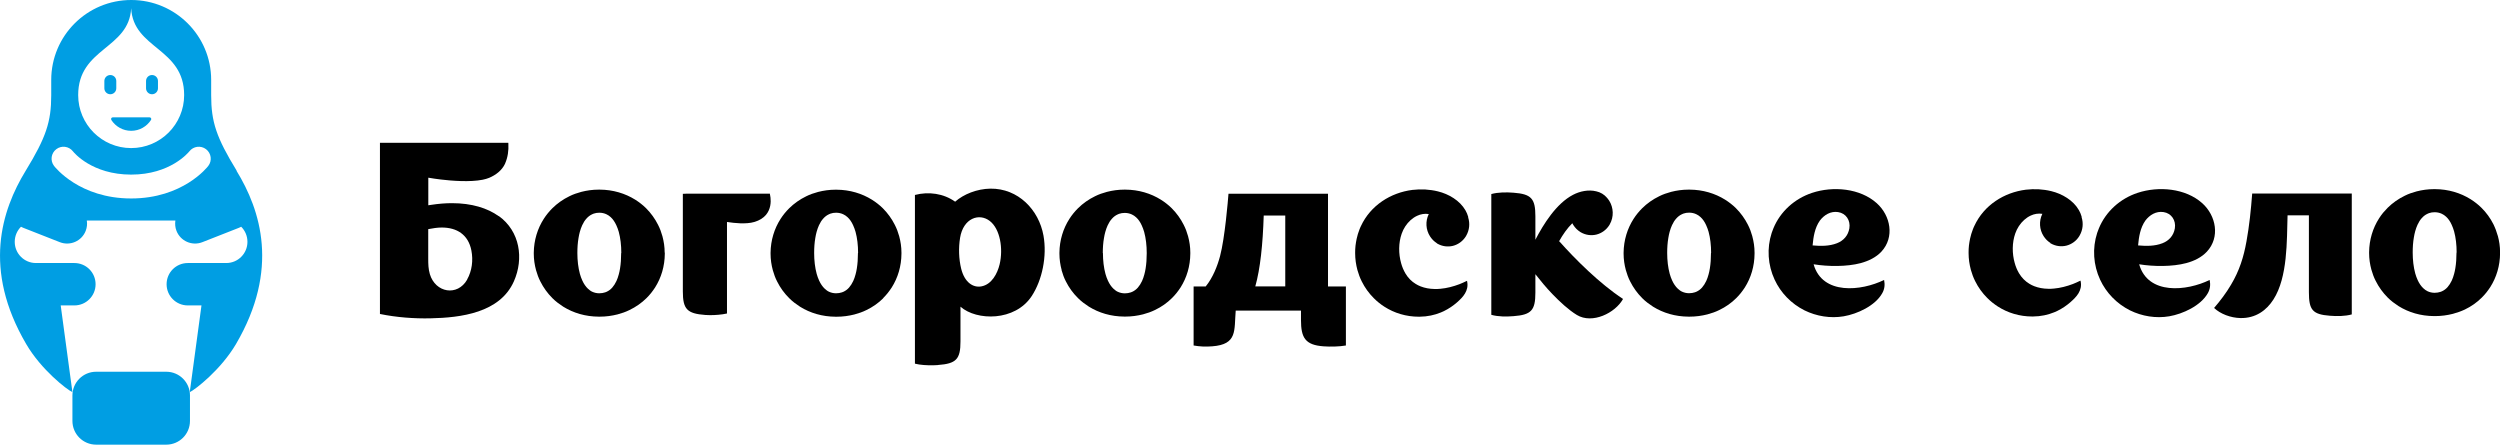 <?xml version="1.0" encoding="UTF-8"?> <svg xmlns="http://www.w3.org/2000/svg" id="_Слой_2" data-name="Слой 2" viewBox="0 0 356.23 63.36"><defs><style> .cls-1 { fill: #009ee3; } </style></defs><g id="_Слой_1-2" data-name="Слой 1"><g><g><path class="cls-1" d="M15.72,13.43c.47,0,.85-.38.85-.85v-1.04c0-.47-.38-.85-.85-.85s-.85.38-.85.85v1.04c0,.47.38.85.85.85Z"></path><path class="cls-1" d="M33.73,24.33c-2.9-4.74-3.64-6.96-3.64-10.76v-2.18c0-6.29-5.1-11.39-11.39-11.39h0C12.4,0,7.3,5.1,7.3,11.39v2.18c0,3.79-.74,6.02-3.64,10.76-3.44,5.63-6.16,14.05.07,24.69,2.16,3.7,5.82,6.51,6.59,6.86l-1.67-12.36h1.95c1.67,0,3.02-1.35,3.02-3.02s-1.35-3.02-3.02-3.02h0s-2,0-2,0h-3.48c-1.67,0-3.02-1.35-3.02-3.02,0-.84.34-1.6.89-2.15.1.06.21.11.32.15l5.22,2.05c1.46.57,3.11-.15,3.68-1.61.19-.49.24-.99.16-1.47h12.62c-.07.48-.03.99.16,1.47.57,1.46,2.22,2.18,3.68,1.61l5.22-2.05c.11-.04.22-.1.32-.15.55.55.89,1.31.89,2.15,0,1.67-1.35,3.02-3.02,3.02h-5.48c-1.67,0-3.02,1.35-3.02,3.02s1.35,3.02,3.02,3.02h1.95l-1.67,12.36c.76-.35,4.42-3.17,6.59-6.86,6.23-10.64,3.52-19.06.07-24.69ZM18.69,1.17c.29,5.83,7.55,5.63,7.55,12.38,0,4.17-3.38,7.55-7.55,7.55-4.17,0-7.55-3.38-7.55-7.55,0-6.75,7.25-6.54,7.55-12.38ZM29.68,23.64c-.14.19-3.63,4.64-10.99,4.64h0c-7.36,0-10.84-4.45-10.99-4.64-.57-.75-.43-1.81.32-2.38.74-.57,1.8-.43,2.38.31.12.16,2.7,3.31,8.29,3.31h0c5.59,0,8.16-3.16,8.29-3.31.57-.74,1.63-.88,2.38-.31.75.57.89,1.64.32,2.38Z"></path><path class="cls-1" d="M21.66,13.43c.47,0,.85-.38.85-.85v-1.04c0-.47-.38-.85-.85-.85s-.85.38-.85.85v1.04c0,.47.38.85.85.85Z"></path><path class="cls-1" d="M23.69,52.97h-9.99c-1.87,0-3.38,1.51-3.38,3.38v3.63c0,1.87,1.51,3.38,3.38,3.38h9.99c1.87,0,3.38-1.51,3.38-3.38v-3.63c0-1.87-1.51-3.38-3.38-3.38Z"></path><path class="cls-1" d="M15.86,17.09c.6.93,1.64,1.55,2.83,1.55s2.23-.62,2.83-1.55c.1-.16-.02-.37-.2-.37h-5.25c-.19,0-.31.21-.2.37Z"></path></g><g><g><path d="M94.71,35.99c0-.81-.12-1.59-.32-2.33-.08-.28-.17-.56-.27-.83-.1-.27-.22-.53-.35-.79-.44-.88-1.02-1.68-1.71-2.37h0s0,0,0,0c-.23-.23-.48-.45-.74-.65-.26-.2-.53-.4-.81-.57-1.43-.89-3.15-1.42-5.06-1.43h0s-.07,0-.07,0h-.07s0,0,0,0c-.87,0-1.7.12-2.48.32-.3.08-.59.17-.87.27-.28.1-.56.22-.82.35-.91.44-1.73,1.02-2.43,1.71h0c-.23.23-.45.47-.66.73-.2.25-.4.52-.57.79-.89,1.39-1.4,3.04-1.42,4.81h0v.07h0v.08h0c0,.81.12,1.6.32,2.34.08.28.17.56.27.83.1.27.22.54.35.79.44.88,1.02,1.68,1.71,2.37h0s0,0,0,0h0c.23.23.48.45.74.65.26.2.53.39.81.57,1.43.89,3.15,1.41,5.06,1.42h0s.07,0,.07,0h.08c.88,0,1.73-.12,2.52-.32.3-.08.59-.17.87-.27.29-.1.56-.22.83-.35.92-.44,1.73-1.01,2.43-1.7h0s0,0,0,0c.23-.23.45-.47.65-.72.2-.25.39-.52.57-.79.88-1.39,1.38-3.04,1.39-4.82h0v-.07s0-.08,0-.08h0ZM88.51,36.07h0c0,.78-.05,1.52-.16,2.19-.02.15-.05.29-.08.43-.03.14-.06.28-.1.41-.09.34-.2.66-.33.94-.17.36-.37.68-.6.94-.23.26-.5.46-.81.6-.07.03-.14.06-.21.08-.25.08-.52.13-.82.13h0c-.37,0-.71-.08-1.01-.22-.11-.05-.22-.11-.32-.19-.1-.07-.2-.15-.29-.24-.32-.3-.59-.7-.8-1.16h0c-.07-.15-.13-.3-.19-.46h0c-.06-.16-.11-.33-.16-.5-.24-.88-.36-1.9-.36-2.97h0c0-.77.05-1.5.17-2.17.02-.14.05-.29.08-.43.03-.14.06-.28.1-.41.09-.34.21-.66.34-.95.17-.37.37-.69.61-.95.23-.26.5-.47.81-.61h0c.07-.03.14-.06.21-.09.25-.09.52-.13.81-.13h0c.37,0,.71.08,1.01.22.11.05.22.11.32.18.1.07.2.15.29.23.32.29.58.68.8,1.15h0c.07.15.13.3.19.46.06.16.11.32.16.49.24.88.36,1.91.36,3h0Z"></path><path d="M151.26,38.48c.08.28.17.56.27.83.1.27.22.54.35.79.44.88,1.02,1.68,1.72,2.37h0s0,0,0,0h0c.23.23.48.45.74.65.26.2.53.39.81.57,1.43.89,3.15,1.41,5.06,1.42h0s.07,0,.07,0h.08c.88,0,1.73-.12,2.52-.32.3-.08.59-.17.87-.27.28-.1.56-.22.83-.35.92-.44,1.73-1.01,2.42-1.7h0s0,0,0,0c.23-.23.45-.47.65-.72.2-.25.39-.52.57-.79.88-1.39,1.38-3.04,1.39-4.82h0v-.15h0c0-.81-.12-1.59-.32-2.33-.08-.28-.17-.56-.27-.83-.1-.27-.22-.53-.35-.79-.44-.88-1.02-1.68-1.71-2.37h0s0,0,0,0c-.23-.23-.48-.45-.74-.65-.26-.2-.53-.4-.81-.57-1.43-.89-3.15-1.42-5.06-1.43h0s-.07,0-.07,0h-.07s0,0,0,0c-.87,0-1.7.12-2.48.32-.3.08-.59.17-.87.27-.28.1-.56.22-.82.35-.91.44-1.73,1.02-2.43,1.71h0c-.23.23-.45.47-.66.73-.2.25-.4.52-.57.79-.89,1.39-1.4,3.04-1.42,4.81h0v.07h0v.08h0c0,.81.12,1.6.32,2.34ZM157.14,36.06c0-.76.05-1.49.17-2.15.02-.14.05-.29.08-.43.03-.14.06-.28.1-.41.09-.34.21-.66.34-.95.17-.37.37-.69.61-.95.23-.26.5-.47.81-.61h0c.07-.03.14-.06.21-.09.25-.09.52-.13.81-.13h0c.37,0,.71.08,1.01.22.11.05.22.11.32.18.1.07.2.15.29.23.32.29.59.68.8,1.15h0c.07.15.13.3.19.46.06.16.11.32.16.49.24.88.36,1.91.36,3h0c0,.79-.05,1.53-.16,2.2-.02.15-.05.29-.08.43-.03.14-.06.28-.1.41-.09.34-.2.66-.33.94-.17.36-.37.68-.6.94-.23.26-.5.46-.81.6-.07.03-.14.06-.21.08-.25.08-.52.13-.82.13h0c-.37,0-.71-.08-1.01-.22-.11-.05-.22-.11-.32-.19-.1-.07-.2-.15-.29-.24-.32-.3-.59-.7-.8-1.16h0c-.07-.15-.13-.3-.19-.46h0c-.06-.16-.11-.33-.16-.5-.24-.88-.36-1.9-.36-2.97h0Z"></path><path d="M172.71,49.35c3.65-.27,3.13-2.25,3.37-5.09h9.3v1.35c0,2.52.61,3.55,3.21,3.74.97.07,2.23.05,3.19-.12v-8.41h-2.55v-13.21h-14.18c-.07.9-.51,6.28-1.2,8.88-.38,1.44-1.04,3.08-2.01,4.28l-.04.05h-1.72v8.41c.91.16,1.7.19,2.62.12ZM180.06,30.71h3.08v10.1h-4.27c.71-2.52,1.07-5.99,1.2-10.1Z"></path><path d="M133.65,52.01c2.61-.19,3.21-.83,3.21-3.35v-2.43h0v-2.53c2.29,2.03,7.77,2.11,10.15-1.51,1.5-2.29,2.2-5.68,1.68-8.61-.66-3.69-3.61-6.75-7.57-6.7-1.91.03-3.81.79-5.02,1.86-1.65-1.18-3.79-1.47-5.73-.96v24.04c.15.04.35.08.61.12.81.12,1.84.14,2.66.08ZM136.8,33.9c.46-2.82,2.72-3.59,4.24-2.41,1.47,1.14,1.93,3.93,1.4,6.17-.32,1.33-1.13,2.88-2.61,3.15-1.17.21-2.38-.56-2.87-2.52-.34-1.39-.39-2.97-.16-4.38Z"></path><path d="M71.06,30.8c-1.6-1.15-3.85-1.85-6.66-1.85-.93,0-1.92.08-2.96.24l-.41.06v-3.93c.59.1,1.19.19,1.79.26,1.57.19,4.15.39,5.96.03.34-.07.65-.16.92-.27h0c.95-.4,1.81-1.05,2.26-2h0s.02-.06.02-.06h0c.38-.86.51-1.84.46-2.77h0c0-.05,0-.11-.01-.16h-18.29v24.39c2.39.49,4.88.67,7.19.62,4.32-.09,9.91-.77,11.9-5.28,1.43-3.23.87-7.12-2.16-9.3ZM66.57,39.84c-1.38,2.42-4.52,1.89-5.32-.78-.22-.75-.23-1.45-.23-2.21v-4.2c.64-.12,1.28-.23,1.93-.23,1.07,0,2.01.25,2.74.78h0c.74.54,1.26,1.36,1.48,2.5.27,1.39.09,2.89-.61,4.13Z"></path><path d="M222.15,34.39c.54-.96,1.16-1.86,1.89-2.58.05.09.09.18.15.26h0c.12.19.27.37.43.54.16.16.35.31.55.44h0s0,0,0,0h0s.08.05.08.05h0c.71.41,1.51.5,2.24.32.73-.19,1.39-.65,1.83-1.35h0s.05-.09.05-.09h0c.62-1.08.55-2.39-.07-3.38-.12-.19-.27-.37-.43-.54-.06-.06-.12-.11-.18-.17h0s0,0,0,0h-.01s0-.01,0-.01h0s0,0,0,0h0s0,0,0,0h0s0,0,0,0h0s0-.01,0-.01h0c-.1-.08-.2-.16-.32-.23h0s0,0,0,0h0s-.04-.03-.04-.03h0s-.03-.02-.03-.02h0c-.27-.16-.55-.27-.84-.33-1.1-.27-2.32-.02-3.31.5-2.39,1.25-4.21,4.18-5.36,6.4v-3.35c0-2.52-.58-3.16-3.11-3.35-1.01-.08-2.18-.08-3.17.19v17.21c.99.28,2.16.27,3.17.19,2.53-.19,3.11-.83,3.11-3.35v-2.63c.76.97,1.52,1.89,2.41,2.82,1.08,1.12,2.33,2.28,3.5,2.99,2.19,1.33,5.47-.27,6.58-2.28-3.31-2.16-6.87-5.72-9.07-8.2Z"></path><path d="M204.72,34.66h0s.08.05.08.05h0c.71.41,1.51.5,2.24.32.73-.19,1.39-.65,1.83-1.35h0s.05-.09.05-.09h0c.47-.81.55-1.75.29-2.58,0-.05,0-.09-.01-.13-.09-.32-.22-.62-.38-.9-.8-1.41-2.4-2.34-3.93-2.71h0c-.6-.15-1.21-.23-1.81-.27-.61-.03-1.22-.01-1.82.06-3.09.39-5.96,2.19-7.34,5.16h0s0,0,0,0h0c-.04.08-.07.16-.11.24-.03.08-.07.16-.1.25-.17.43-.3.87-.4,1.33-.04.16-.07.32-.09.48-.03.16-.05.33-.07.49-.02.17-.03.33-.04.5,0,.15-.01.3-.01.46h0v.13h0c0,.82.12,1.61.32,2.37.08.28.17.56.27.83.1.27.22.54.35.8.44.89,1.02,1.69,1.71,2.38h0c.23.23.47.45.72.65.25.2.52.4.79.57,1.41.91,3.1,1.43,4.92,1.43h.08c1.15-.01,2.16-.24,3.04-.6.15-.06.29-.12.43-.19.72-.35,1.34-.78,1.87-1.24h0c.44-.39.87-.8,1.15-1.28.29-.49.44-1.04.31-1.7l-.02-.1-.09.04h-.01c-.16.09-.32.16-.49.23-.17.07-.33.14-.5.21h0c-.87.33-1.8.57-2.7.65h-.01s0,0,0,0c-.14.01-.28.02-.42.03-.14,0-.27,0-.41,0-.69-.01-1.37-.13-1.98-.37h0s0,0,0,0c-.12-.05-.24-.1-.36-.16h0c-.12-.06-.23-.12-.34-.19-.58-.35-1.08-.84-1.47-1.5h0c-.13-.23-.25-.46-.35-.7-.1-.24-.19-.5-.26-.76-.38-1.34-.38-2.89.08-4.2.13-.37.3-.72.51-1.04.43-.66,1.02-1.2,1.69-1.51.51-.24,1.08-.34,1.66-.25-.51,1.04-.42,2.25.18,3.18.12.19.27.37.43.54.16.16.35.31.55.44h0s0,0,0,0Z"></path><path d="M109.72,27.68v-.02s-.01-.05-.02-.06h-11.96c-.17,0-.31.01-.44.02v13.91c0,2.52.6,3.16,3.21,3.35.83.06,1.67.01,2.48-.1.25-.04.45-.07.6-.11v-13.04c.63.09,1.25.17,1.89.19.66.02,1.41-.01,2-.19h0c3.09-.9,2.23-3.95,2.22-3.96Z"></path><path d="M258.45,37.66c2.01.33,4.71.36,6.69-.17,1.13-.31,2.19-.82,2.95-1.64,1.89-2.04,1.32-5.11-.67-6.9-2.38-2.13-6.22-2.46-9.21-1.47-2.48.82-4.53,2.65-5.52,5.07h0c-.09.21-.16.42-.24.64-.71,2.19-.55,4.57.42,6.66.87,1.88,2.38,3.43,4.25,4.37h0c1.72.85,3.71,1.17,5.59.85,1.94-.33,4.5-1.5,5.5-3.3.34-.6.39-1.21.26-1.88-3.26,1.6-8.78,2.17-10.04-2.21ZM259.31,31.44c.62-.82,1.54-1.38,2.6-1.22,1.14.17,1.79,1.19,1.61,2.31-.17,1.04-.84,1.77-1.77,2.13-1.11.43-2.3.41-3.47.31.11-1.22.31-2.5,1.03-3.53Z"></path><path d="M249.69,33.66c-.08-.28-.17-.56-.27-.83-.1-.27-.22-.53-.35-.79-.44-.88-1.02-1.68-1.71-2.37h0s0,0,0,0h0c-.23-.23-.48-.45-.74-.65-.26-.2-.53-.4-.81-.57h0c-1.43-.89-3.15-1.42-5.06-1.43h0s-.07,0-.07,0h-.08s0,0,0,0c-.87,0-1.7.12-2.48.32-.3.08-.59.17-.87.27-.28.1-.56.22-.82.35-.91.44-1.73,1.02-2.43,1.71h0c-.23.23-.45.47-.66.73-.2.25-.4.52-.57.79-.89,1.39-1.4,3.04-1.42,4.81h0v.15h0c0,.81.12,1.6.32,2.34.08.28.17.56.27.83.1.27.22.54.35.79.44.88,1.02,1.68,1.71,2.37h0s0,0,0,0c.23.23.48.45.74.65.26.2.53.39.81.57,1.43.89,3.15,1.41,5.06,1.42h0s.07,0,.07,0h.08c.88,0,1.73-.12,2.52-.32.3-.08.59-.17.87-.27.29-.1.56-.22.83-.35.92-.44,1.73-1.01,2.42-1.7h0s0,0,0,0c.23-.23.45-.47.65-.72.2-.25.39-.52.57-.79.88-1.39,1.38-3.04,1.39-4.82h0v-.07h0v-.08h0c0-.81-.12-1.59-.32-2.33ZM243.8,36.07c0,.77-.05,1.51-.16,2.18-.02.15-.05.29-.08.43-.03.14-.06.28-.1.41-.09.34-.2.66-.33.94-.17.36-.37.68-.6.94-.23.26-.5.46-.81.6-.07.03-.14.06-.21.08h0c-.25.08-.52.13-.82.13h0c-.37,0-.71-.08-1.01-.22-.11-.05-.22-.11-.32-.19-.1-.07-.2-.15-.29-.24-.32-.3-.59-.7-.8-1.16h0c-.07-.15-.13-.3-.19-.46h0c-.06-.16-.11-.33-.16-.5-.24-.88-.36-1.9-.36-2.97h0c0-.77.05-1.5.17-2.17.03-.15.05-.29.08-.43.03-.14.06-.28.1-.41.09-.34.21-.66.34-.95.17-.37.37-.69.61-.95.23-.26.5-.47.81-.61h0c.07-.03.14-.06.21-.09.25-.09.52-.13.81-.13h0c.37,0,.71.08,1.01.22.11.05.22.11.32.18.1.07.2.15.29.23.32.29.59.68.8,1.15h0c.07.15.13.3.19.46.06.16.11.32.16.49.24.88.36,1.91.36,3h0Z"></path><path d="M125.84,42.48h0s0,0,0,0c.23-.23.45-.47.65-.72.2-.25.39-.52.57-.79.88-1.39,1.38-3.04,1.39-4.82h0v-.15h0c0-.81-.12-1.59-.32-2.33-.08-.28-.17-.56-.27-.83-.1-.27-.22-.53-.35-.79-.44-.88-1.02-1.68-1.71-2.37h0s0,0,0,0c-.23-.23-.48-.45-.74-.65-.26-.2-.53-.4-.81-.57h0c-1.43-.89-3.15-1.42-5.06-1.43h0s-.07,0-.07,0h-.07s0,0,0,0c-.87,0-1.7.12-2.48.32-.3.08-.59.17-.87.27-.28.1-.56.22-.82.35-.91.44-1.73,1.02-2.43,1.71h0c-.23.23-.45.47-.66.73-.2.25-.4.52-.57.79-.89,1.39-1.4,3.04-1.42,4.81h0v.07h0v.08h0c0,.81.12,1.6.32,2.34.08.28.17.56.27.83.1.27.22.54.35.79.44.88,1.02,1.68,1.72,2.37h0s0,0,0,0h0c.23.23.48.45.74.65.26.2.53.39.81.57,1.43.89,3.15,1.41,5.06,1.42h0s.07,0,.07,0h.08c.88,0,1.73-.12,2.52-.32.3-.08.59-.17.87-.27.29-.1.56-.22.83-.35.92-.44,1.73-1.01,2.42-1.7ZM122.25,36.07h0c0,.78-.05,1.52-.16,2.19-.02.15-.05.29-.08.43-.03.14-.06.28-.1.41-.09.34-.2.66-.33.94-.17.36-.37.68-.6.94-.23.26-.5.46-.81.6-.07.03-.14.06-.21.08-.25.08-.52.13-.82.13h0c-.37,0-.71-.08-1.01-.22-.11-.05-.22-.11-.32-.19-.1-.07-.2-.15-.29-.24-.32-.3-.59-.7-.8-1.16h0c-.07-.15-.13-.3-.19-.46h0c-.06-.16-.11-.33-.16-.5-.24-.88-.36-1.9-.36-2.97h0c0-.77.05-1.5.17-2.17.02-.15.05-.29.08-.43.03-.14.06-.28.1-.41.09-.34.21-.66.34-.95.17-.37.37-.69.61-.95.23-.26.5-.47.81-.61h0c.07-.03.14-.06.21-.09.25-.09.52-.13.81-.13h0c.37,0,.71.08,1.01.22.11.05.22.11.32.18.1.07.2.15.29.23.32.29.59.68.8,1.15h0c.07.15.13.3.19.46.06.16.11.32.16.49.24.88.36,1.91.36,3h0Z"></path></g><g><path d="M355.91,33.59c-.08-.28-.17-.56-.27-.83-.1-.27-.22-.53-.34-.79-.44-.88-1.02-1.68-1.72-2.37h0s0,0,0,0h0c-.23-.23-.48-.45-.74-.65-.26-.2-.53-.4-.81-.57h0c-1.43-.89-3.15-1.42-5.06-1.43h0s-.07,0-.07,0h-.07s0,0,0,0c-.87,0-1.7.12-2.48.32-.3.08-.59.17-.87.27-.28.1-.56.22-.82.35-.91.44-1.73,1.02-2.43,1.71h0s0,0,0,0c-.23.23-.45.47-.66.72-.2.25-.4.52-.57.79-.89,1.39-1.4,3.04-1.42,4.81h0v.15h0c0,.81.12,1.6.32,2.34.08.28.17.56.27.83.1.27.22.54.35.79.44.88,1.02,1.68,1.71,2.37h0s0,0,0,0c.23.23.48.45.74.65.26.2.53.39.81.57,1.43.89,3.15,1.41,5.06,1.42h0s.07,0,.07,0h.08c.88,0,1.73-.12,2.52-.32.3-.08.59-.17.87-.27.29-.1.56-.22.83-.34.92-.44,1.73-1.01,2.42-1.7h0s0,0,0,0c.23-.23.45-.47.65-.72.2-.25.39-.52.57-.79.88-1.39,1.38-3.04,1.39-4.82h0v-.07h0v-.08h0c0-.81-.12-1.59-.32-2.33ZM350.03,36.01c0,.77-.05,1.51-.16,2.18-.02.15-.05.29-.08.43-.03.14-.06.28-.1.41-.09.34-.2.66-.33.94-.17.36-.37.68-.6.94-.23.26-.5.46-.81.6-.07.03-.14.06-.21.08h0c-.25.08-.52.13-.82.13h0c-.37,0-.71-.08-1.01-.22-.11-.05-.22-.12-.32-.19-.1-.07-.2-.15-.29-.24-.32-.3-.59-.7-.8-1.16h0c-.07-.15-.13-.3-.19-.46h0c-.06-.16-.11-.33-.16-.5-.24-.88-.36-1.9-.36-2.97h0c0-.77.05-1.5.17-2.17.02-.15.05-.29.08-.43.03-.14.06-.28.1-.41.09-.34.21-.66.34-.95.17-.37.37-.69.61-.95.23-.26.5-.47.81-.61h0c.07-.03.14-.06.21-.09.25-.09.52-.13.81-.13h0c.37,0,.71.08,1.01.22.11.05.22.11.32.18.1.07.2.15.29.23.32.29.59.68.8,1.15h0c.07.15.13.3.19.46.06.16.11.32.16.49.24.88.36,1.91.36,3h0Z"></path><path d="M292.13,34.63h0s.08.05.08.05h0c.71.41,1.51.5,2.24.32.73-.19,1.4-.65,1.83-1.35h0s.05-.09.05-.09h0c.47-.81.55-1.75.29-2.58,0-.05,0-.09-.01-.13-.09-.32-.22-.62-.38-.9-.8-1.41-2.4-2.34-3.93-2.71h0c-.6-.15-1.21-.23-1.81-.27-.61-.03-1.22-.01-1.82.06-3.09.39-5.96,2.18-7.34,5.16h0s0,0,0,0h0c-.04.08-.07.16-.11.24-.03.08-.07.16-.1.25-.17.43-.3.87-.4,1.33-.03.16-.07.32-.09.48-.03.16-.05.33-.07.49-.02.17-.03.33-.04.5,0,.15-.01.3-.01.46h0v.13h0c0,.82.12,1.61.32,2.37.08.29.17.56.27.83.1.27.22.54.35.8.44.89,1.02,1.69,1.71,2.38h0s0,0,0,0c.23.23.47.45.72.65.25.2.52.39.79.57,1.41.91,3.1,1.43,4.92,1.43h.08c1.15-.01,2.16-.24,3.04-.6.15-.06.29-.13.43-.19.72-.35,1.34-.78,1.87-1.24h0c.44-.39.87-.8,1.16-1.28.29-.49.44-1.04.31-1.7l-.02-.1-.09.04h-.01c-.16.09-.32.16-.49.23-.17.07-.34.14-.5.21h0c-.87.33-1.8.57-2.7.65h-.01s0,0,0,0c-.14.01-.28.02-.41.03-.14,0-.28,0-.41,0-.69-.01-1.37-.13-1.98-.37h0s0,0,0,0c-.12-.05-.24-.1-.36-.16h0c-.12-.06-.23-.12-.34-.19-.58-.35-1.08-.85-1.47-1.5h0c-.13-.22-.25-.46-.35-.7-.1-.24-.19-.5-.26-.76-.38-1.34-.38-2.89.08-4.2.13-.37.3-.72.51-1.04.43-.66,1.02-1.2,1.69-1.51.51-.24,1.08-.34,1.66-.25-.51,1.04-.42,2.25.18,3.18.12.19.27.37.43.54.16.16.35.31.55.44h0s0,0,0,0Z"></path><path d="M304.83,37.66c2.01.33,4.71.36,6.69-.17,1.13-.3,2.19-.82,2.95-1.64,1.89-2.04,1.32-5.11-.67-6.9-2.38-2.13-6.22-2.46-9.21-1.47-2.48.82-4.53,2.65-5.52,5.07h0c-.09.21-.16.42-.24.64-.71,2.19-.55,4.57.42,6.66.87,1.88,2.38,3.43,4.25,4.37h0c1.72.85,3.71,1.17,5.59.85,1.94-.33,4.5-1.5,5.51-3.3.34-.6.39-1.21.26-1.88-3.26,1.6-8.78,2.17-10.04-2.21ZM305.69,31.44c.62-.82,1.54-1.38,2.6-1.22,1.13.17,1.79,1.19,1.61,2.31-.17,1.04-.84,1.77-1.77,2.13-1.11.43-2.3.41-3.47.31.11-1.22.31-2.5,1.03-3.53Z"></path><path d="M320.1,34.42c-.39,2.18-.99,4.13-2.19,6.14-.7,1.19-1.53,2.29-2.42,3.32.89.85,2.35,1.41,3.76,1.44h0s.01,0,.01,0c2.14.04,3.69-1.08,4.69-2.65,2.04-3.18,1.9-8.38,2.01-11.99h3.04v10.95c0,2.52.5,3.17,2.99,3.36,1,.08,2.14.08,3.12-.19v-17.22h-14.19c-.18,2.36-.4,4.52-.82,6.85Z"></path></g></g></g></g></svg> 
